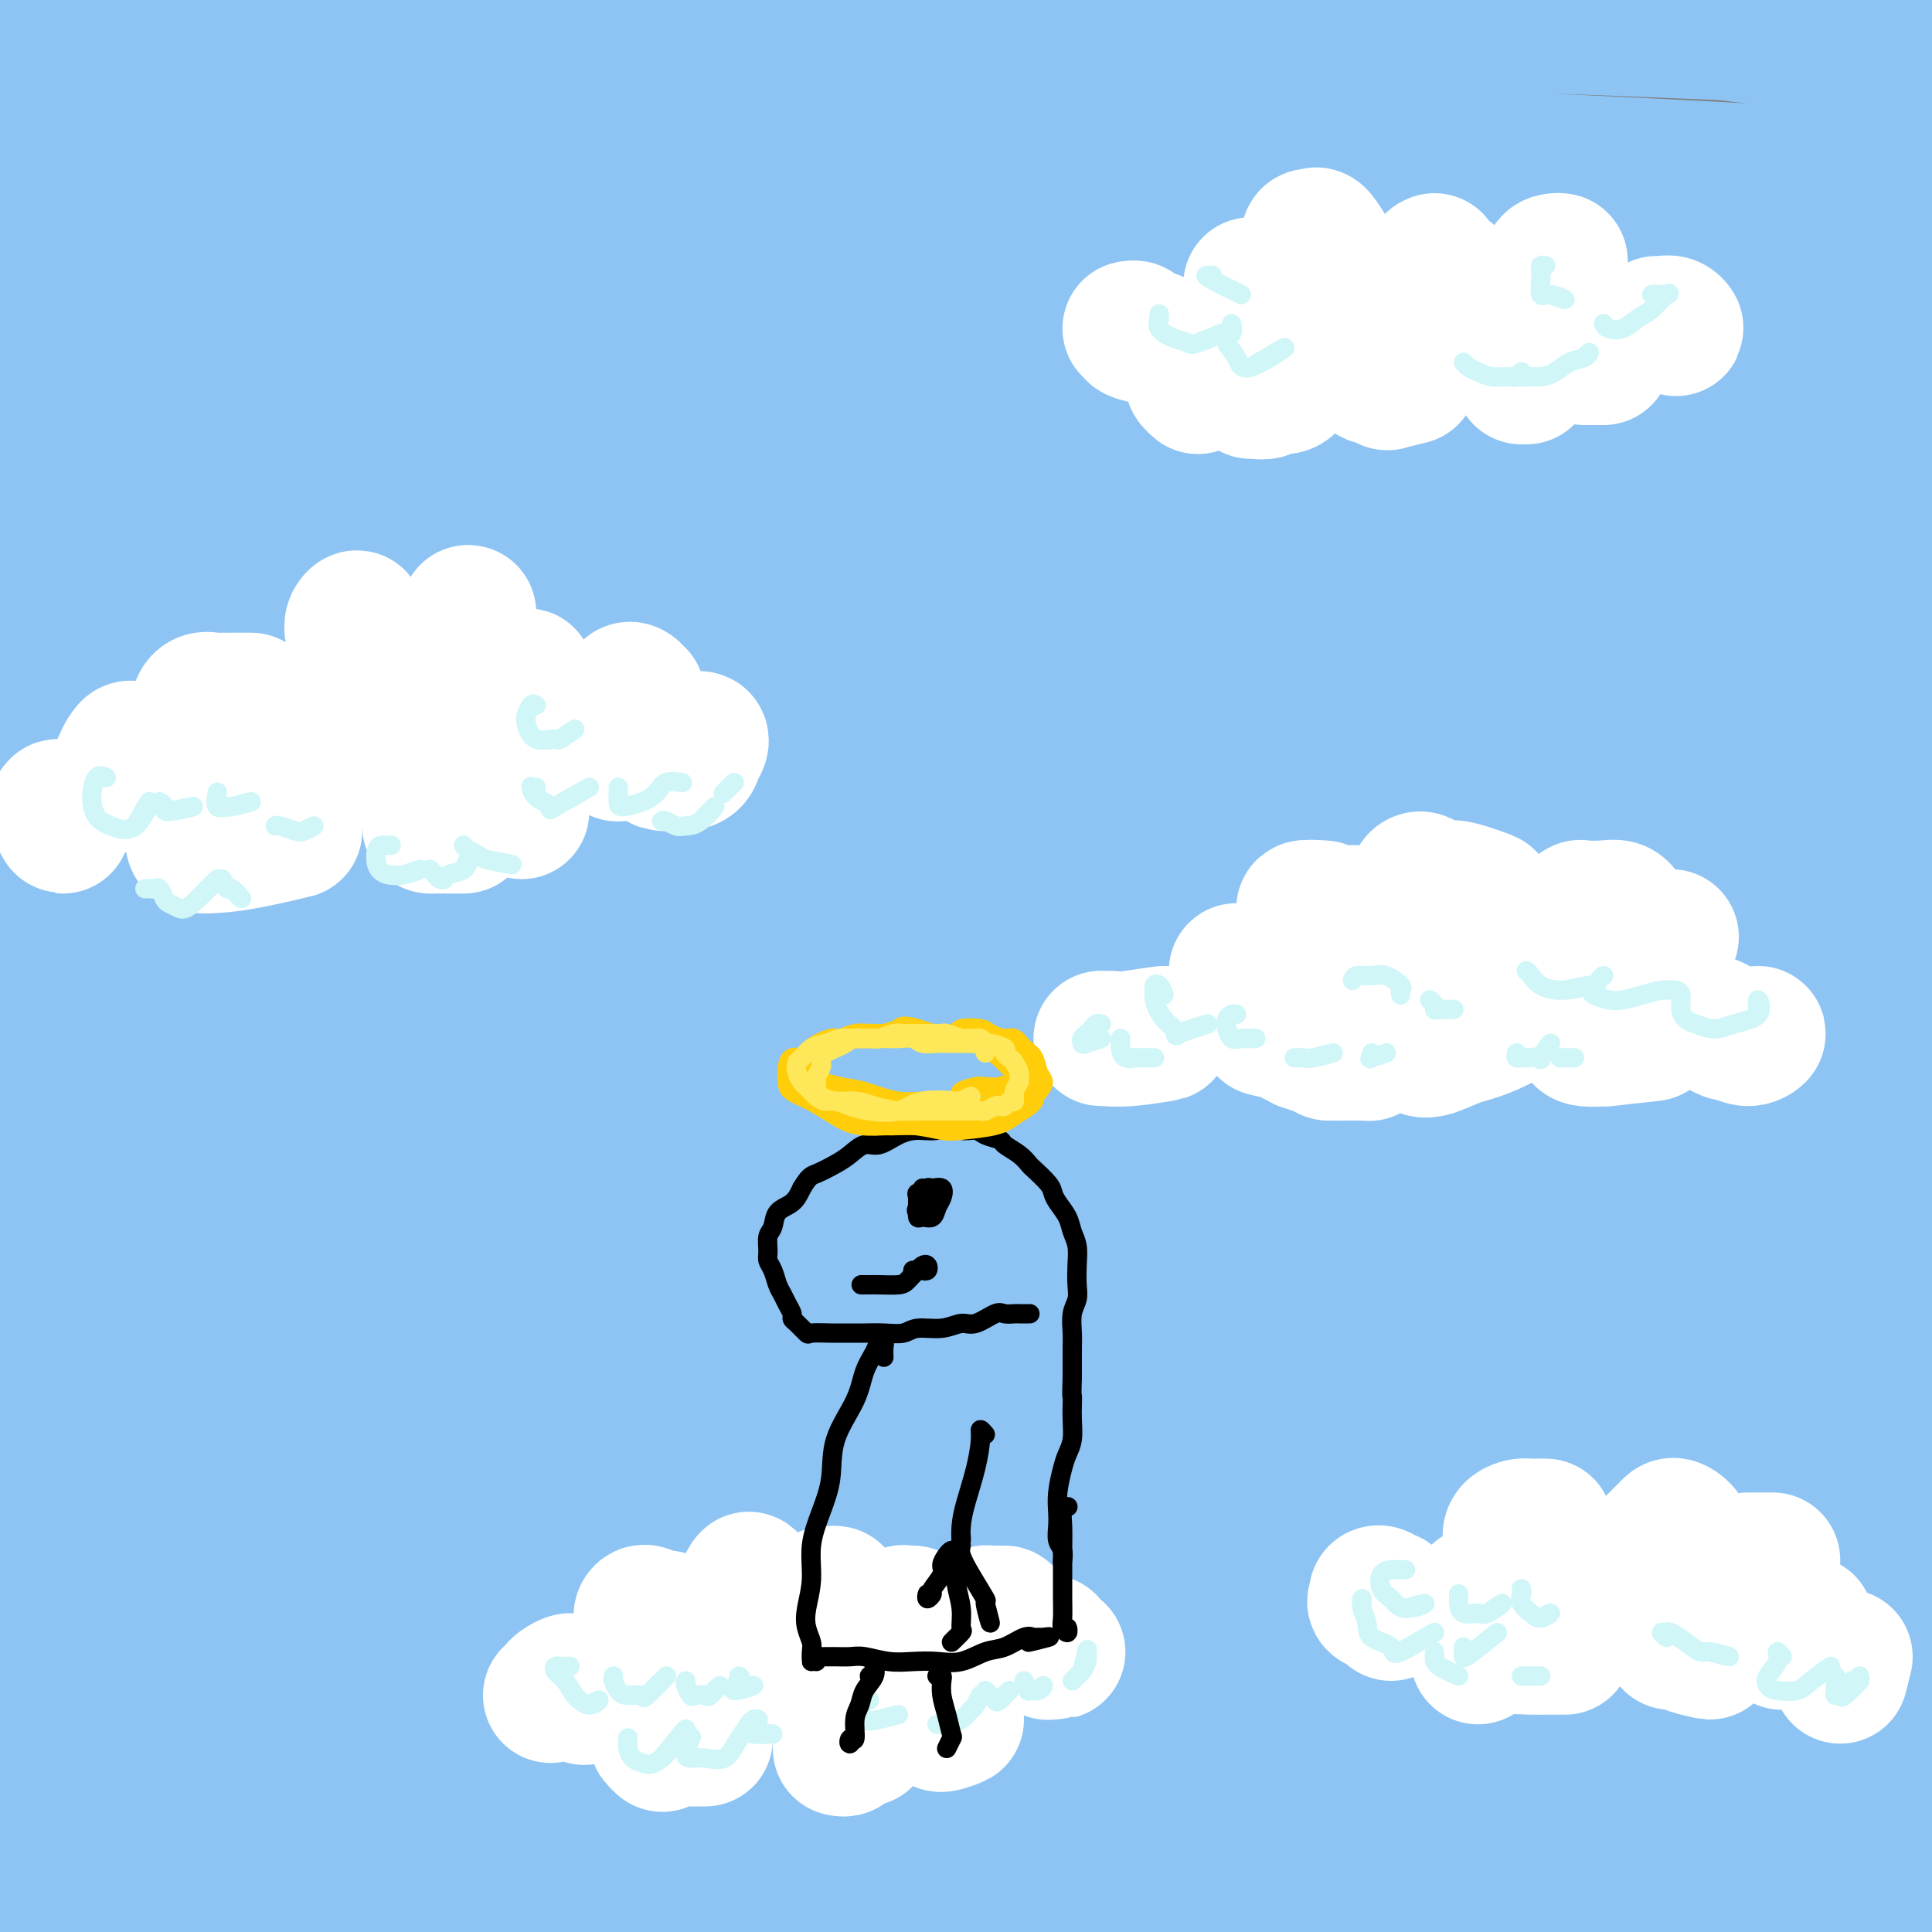 <svg viewBox='0 0 400 400' version='1.1' xmlns='http://www.w3.org/2000/svg' xmlns:xlink='http://www.w3.org/1999/xlink'><rect x="0" y="0" width="400" height="400" fill="#808080" stroke="none"/><g fill='none' stroke='#8DC4F4' stroke-width='28' stroke-linecap='round' stroke-linejoin='round'><path d='M113,68c-4.053,-1.936 -8.106,-3.872 -11,-5c-2.894,-1.128 -4.627,-1.447 -9,-1c-4.373,0.447 -11.384,1.660 -18,3c-6.616,1.340 -12.837,2.808 -19,4c-6.163,1.192 -12.266,2.108 -17,3c-4.734,0.892 -8.097,1.761 -9,2c-0.903,0.239 0.654,-0.151 6,-1c5.346,-0.849 14.481,-2.155 25,-4c10.519,-1.845 22.422,-4.227 39,-6c16.578,-1.773 37.831,-2.936 59,-4c21.169,-1.064 42.256,-2.029 63,-2c20.744,0.029 41.147,1.054 61,2c19.853,0.946 39.158,1.815 56,3c16.842,1.185 31.221,2.688 43,4c11.779,1.312 20.956,2.434 27,3c6.044,0.566 8.953,0.576 9,0c0.047,-0.576 -2.768,-1.740 -10,-3c-7.232,-1.260 -18.880,-2.618 -34,-5c-15.120,-2.382 -33.712,-5.787 -54,-8c-20.288,-2.213 -42.273,-3.233 -67,-4c-24.727,-0.767 -52.196,-1.280 -79,-1c-26.804,0.280 -52.944,1.354 -78,3c-25.056,1.646 -49.027,3.865 -70,6c-20.973,2.135 -38.947,4.186 -53,6c-14.053,1.814 -24.186,3.392 -30,4c-5.814,0.608 -7.311,0.246 -6,0c1.311,-0.246 5.429,-0.375 15,-2c9.571,-1.625 24.596,-4.745 41,-8c16.404,-3.255 34.186,-6.646 56,-10c21.814,-3.354 47.661,-6.673 75,-9c27.339,-2.327 56.169,-3.664 85,-5'/><path d='M209,33c39.338,-2.530 57.684,-1.856 79,-1c21.316,0.856 45.602,1.893 66,3c20.398,1.107 36.907,2.283 50,4c13.093,1.717 22.769,3.976 29,5c6.231,1.024 9.018,0.814 9,1c-0.018,0.186 -2.842,0.770 -12,0c-9.158,-0.770 -24.650,-2.892 -43,-5c-18.350,-2.108 -39.556,-4.201 -67,-6c-27.444,-1.799 -61.124,-3.303 -94,-4c-32.876,-0.697 -64.947,-0.589 -94,0c-29.053,0.589 -55.088,1.657 -79,3c-23.912,1.343 -45.701,2.962 -63,5c-17.299,2.038 -30.107,4.497 -40,6c-9.893,1.503 -16.872,2.052 -20,2c-3.128,-0.052 -2.404,-0.704 3,-2c5.404,-1.296 15.487,-3.235 29,-6c13.513,-2.765 30.457,-6.354 50,-10c19.543,-3.646 41.687,-7.348 65,-10c23.313,-2.652 47.796,-4.254 73,-6c25.204,-1.746 51.129,-3.638 77,-5c25.871,-1.362 51.689,-2.196 75,-2c23.311,0.196 44.114,1.421 62,2c17.886,0.579 32.856,0.512 44,1c11.144,0.488 18.462,1.532 22,2c3.538,0.468 3.297,0.361 0,0c-3.297,-0.361 -9.649,-0.975 -21,-2c-11.351,-1.025 -27.702,-2.460 -45,-4c-17.298,-1.540 -35.544,-3.186 -58,-4c-22.456,-0.814 -49.123,-0.796 -78,-1c-28.877,-0.204 -59.965,-0.630 -91,1c-31.035,1.630 -62.018,5.315 -93,9'/><path d='M44,9c-29.610,3.686 -57.134,8.401 -80,12c-22.866,3.599 -41.074,6.083 -56,9c-14.926,2.917 -26.571,6.268 -34,8c-7.429,1.732 -10.641,1.844 -12,2c-1.359,0.156 -0.866,0.354 4,-1c4.866,-1.354 14.104,-4.260 26,-8c11.896,-3.740 26.450,-8.313 44,-13c17.550,-4.687 38.095,-9.488 60,-14c21.905,-4.512 45.171,-8.735 71,-12c25.829,-3.265 54.223,-5.573 83,-7c28.777,-1.427 57.939,-1.974 85,-1c27.061,0.974 52.021,3.467 75,6c22.979,2.533 43.976,5.104 63,8c19.024,2.896 36.077,6.116 49,9c12.923,2.884 21.718,5.433 28,7c6.282,1.567 10.051,2.154 12,3c1.949,0.846 2.080,1.952 -1,2c-3.080,0.048 -9.369,-0.963 -19,-2c-9.631,-1.037 -22.602,-2.100 -38,-4c-15.398,-1.900 -33.223,-4.637 -53,-7c-19.777,-2.363 -41.507,-4.352 -68,-6c-26.493,-1.648 -57.750,-2.954 -89,-3c-31.250,-0.046 -62.493,1.166 -92,4c-29.507,2.834 -57.279,7.288 -82,12c-24.721,4.712 -46.393,9.683 -65,15c-18.607,5.317 -34.151,10.979 -45,16c-10.849,5.021 -17.004,9.401 -20,13c-2.996,3.599 -2.834,6.418 1,8c3.834,1.582 11.340,1.926 22,1c10.660,-0.926 24.474,-3.122 42,-6c17.526,-2.878 38.763,-6.439 60,-10'/><path d='M15,50c29.733,-4.289 53.066,-7.012 80,-9c26.934,-1.988 57.470,-3.239 88,-4c30.530,-0.761 61.053,-1.030 91,0c29.947,1.030 59.316,3.359 85,6c25.684,2.641 47.683,5.595 66,8c18.317,2.405 32.954,4.262 44,6c11.046,1.738 18.502,3.356 22,4c3.498,0.644 3.036,0.313 -1,0c-4.036,-0.313 -11.648,-0.608 -25,-2c-13.352,-1.392 -32.446,-3.881 -53,-6c-20.554,-2.119 -42.570,-3.869 -70,-5c-27.430,-1.131 -60.275,-1.642 -94,-1c-33.725,0.642 -68.329,2.436 -102,6c-33.671,3.564 -66.409,8.897 -97,15c-30.591,6.103 -59.033,12.978 -82,20c-22.967,7.022 -40.457,14.193 -51,19c-10.543,4.807 -14.137,7.250 -14,9c0.137,1.750 4.007,2.807 12,2c7.993,-0.807 20.111,-3.479 37,-7c16.889,-3.521 38.550,-7.892 62,-13c23.450,-5.108 48.689,-10.954 80,-15c31.311,-4.046 68.694,-6.290 104,-7c35.306,-0.710 68.533,0.116 101,2c32.467,1.884 64.172,4.825 92,9c27.828,4.175 51.778,9.585 70,14c18.222,4.415 30.716,7.836 39,11c8.284,3.164 12.358,6.072 13,8c0.642,1.928 -2.147,2.878 -10,3c-7.853,0.122 -20.768,-0.582 -36,-2c-15.232,-1.418 -32.781,-3.548 -55,-6c-22.219,-2.452 -49.110,-5.226 -76,-8'/><path d='M335,107c-35.759,-3.466 -59.658,-5.132 -88,-6c-28.342,-0.868 -61.127,-0.938 -94,0c-32.873,0.938 -65.832,2.883 -98,7c-32.168,4.117 -63.543,10.406 -93,19c-29.457,8.594 -56.996,19.494 -77,28c-20.004,8.506 -32.474,14.618 -37,18c-4.526,3.382 -1.110,4.034 5,4c6.110,-0.034 14.913,-0.754 30,-4c15.087,-3.246 36.458,-9.017 59,-15c22.542,-5.983 46.254,-12.180 75,-18c28.746,-5.820 62.525,-11.265 98,-15c35.475,-3.735 72.645,-5.759 109,-7c36.355,-1.241 71.893,-1.700 104,0c32.107,1.700 60.781,5.559 86,9c25.219,3.441 46.981,6.465 63,9c16.019,2.535 26.296,4.581 33,6c6.704,1.419 9.837,2.212 9,2c-0.837,-0.212 -5.643,-1.427 -15,-3c-9.357,-1.573 -23.263,-3.503 -40,-6c-16.737,-2.497 -36.303,-5.561 -60,-8c-23.697,-2.439 -51.523,-4.255 -81,-5c-29.477,-0.745 -60.603,-0.420 -92,1c-31.397,1.420 -63.064,3.937 -95,8c-31.936,4.063 -64.142,9.674 -95,17c-30.858,7.326 -60.368,16.368 -84,25c-23.632,8.632 -41.385,16.856 -52,22c-10.615,5.144 -14.090,7.210 -14,9c0.090,1.790 3.746,3.305 12,2c8.254,-1.305 21.107,-5.428 38,-11c16.893,-5.572 37.827,-12.592 61,-19c23.173,-6.408 48.587,-12.204 74,-18'/><path d='M76,158c44.011,-10.868 67.538,-14.037 97,-17c29.462,-2.963 64.857,-5.720 97,-7c32.143,-1.280 61.032,-1.083 87,0c25.968,1.083 49.015,3.053 69,5c19.985,1.947 36.910,3.870 48,6c11.090,2.130 16.347,4.466 19,6c2.653,1.534 2.703,2.267 -3,2c-5.703,-0.267 -17.160,-1.535 -32,-3c-14.840,-1.465 -33.064,-3.126 -55,-5c-21.936,-1.874 -47.586,-3.960 -78,-5c-30.414,-1.040 -65.593,-1.033 -99,1c-33.407,2.033 -65.041,6.092 -98,12c-32.959,5.908 -67.243,13.664 -98,23c-30.757,9.336 -57.988,20.252 -78,29c-20.012,8.748 -32.805,15.330 -39,19c-6.195,3.670 -5.790,4.430 -1,4c4.790,-0.430 13.966,-2.050 28,-6c14.034,-3.950 32.926,-10.228 54,-16c21.074,-5.772 44.332,-11.036 73,-17c28.668,-5.964 62.748,-12.629 96,-17c33.252,-4.371 65.675,-6.450 97,-7c31.325,-0.550 61.551,0.429 90,2c28.449,1.571 55.119,3.734 76,6c20.881,2.266 35.971,4.636 47,7c11.029,2.364 17.998,4.721 21,6c3.002,1.279 2.039,1.480 -4,1c-6.039,-0.480 -17.154,-1.640 -32,-3c-14.846,-1.360 -33.423,-2.921 -56,-5c-22.577,-2.079 -49.155,-4.675 -77,-6c-27.845,-1.325 -56.956,-1.379 -87,0c-30.044,1.379 -61.022,4.189 -92,7'/><path d='M146,180c-31.857,3.639 -65.499,9.236 -97,17c-31.501,7.764 -60.860,17.694 -84,27c-23.140,9.306 -40.062,17.987 -49,23c-8.938,5.013 -9.892,6.357 -5,6c4.892,-0.357 15.632,-2.415 30,-6c14.368,-3.585 32.365,-8.696 55,-15c22.635,-6.304 49.909,-13.802 79,-20c29.091,-6.198 60.000,-11.098 93,-15c33.000,-3.902 68.091,-6.807 102,-8c33.909,-1.193 66.635,-0.675 95,1c28.365,1.675 52.369,4.507 72,7c19.631,2.493 34.890,4.649 45,7c10.110,2.351 15.072,4.898 17,6c1.928,1.102 0.823,0.759 -6,1c-6.823,0.241 -19.364,1.065 -36,1c-16.636,-0.065 -37.367,-1.020 -59,-2c-21.633,-0.980 -44.169,-1.985 -72,-2c-27.831,-0.015 -60.957,0.959 -94,3c-33.043,2.041 -66.001,5.149 -99,10c-32.999,4.851 -66.038,11.445 -98,20c-31.962,8.555 -62.848,19.071 -90,30c-27.152,10.929 -50.570,22.270 -64,29c-13.430,6.730 -16.871,8.847 -15,8c1.871,-0.847 9.053,-4.659 23,-10c13.947,-5.341 34.659,-12.212 56,-19c21.341,-6.788 43.310,-13.495 68,-20c24.690,-6.505 52.099,-12.809 83,-19c30.901,-6.191 65.293,-12.268 99,-16c33.707,-3.732 66.729,-5.120 98,-5c31.271,0.120 60.792,1.749 85,4c24.208,2.251 43.104,5.126 62,8'/><path d='M440,231c16.454,2.841 26.588,5.943 33,8c6.412,2.057 9.100,3.070 8,4c-1.100,0.930 -5.989,1.776 -16,2c-10.011,0.224 -25.145,-0.176 -43,-1c-17.855,-0.824 -38.433,-2.074 -62,-3c-23.567,-0.926 -50.125,-1.529 -79,-1c-28.875,0.529 -60.068,2.190 -91,5c-30.932,2.810 -61.602,6.770 -93,13c-31.398,6.230 -63.523,14.732 -94,25c-30.477,10.268 -59.304,22.304 -83,34c-23.696,11.696 -42.260,23.051 -53,30c-10.740,6.949 -13.655,9.490 -11,9c2.655,-0.490 10.880,-4.013 24,-9c13.120,-4.987 31.136,-11.437 53,-19c21.864,-7.563 47.577,-16.237 75,-25c27.423,-8.763 56.557,-17.614 88,-25c31.443,-7.386 65.196,-13.306 99,-17c33.804,-3.694 67.659,-5.162 98,-6c30.341,-0.838 57.168,-1.045 81,0c23.832,1.045 44.670,3.344 61,5c16.330,1.656 28.152,2.669 36,3c7.848,0.331 11.720,-0.020 13,0c1.280,0.020 -0.033,0.413 -6,0c-5.967,-0.413 -16.589,-1.631 -31,-3c-14.411,-1.369 -32.613,-2.889 -53,-4c-20.387,-1.111 -42.961,-1.814 -70,-2c-27.039,-0.186 -58.544,0.146 -89,2c-30.456,1.854 -59.865,5.229 -89,10c-29.135,4.771 -57.998,10.938 -84,18c-26.002,7.062 -49.143,15.018 -67,22c-17.857,6.982 -30.428,12.991 -43,19'/><path d='M-48,325c-10.480,5.292 -15.181,9.022 -16,11c-0.819,1.978 2.245,2.202 11,0c8.755,-2.202 23.201,-6.831 41,-12c17.799,-5.169 38.950,-10.877 65,-17c26.050,-6.123 57.000,-12.660 89,-18c32.000,-5.340 65.051,-9.482 98,-12c32.949,-2.518 65.797,-3.413 97,-3c31.203,0.413 60.761,2.135 85,4c24.239,1.865 43.158,3.873 58,6c14.842,2.127 25.608,4.375 32,6c6.392,1.625 8.409,2.629 6,3c-2.409,0.371 -9.245,0.109 -21,-1c-11.755,-1.109 -28.428,-3.066 -49,-5c-20.572,-1.934 -45.044,-3.846 -71,-5c-25.956,-1.154 -53.396,-1.550 -84,-1c-30.604,0.550 -64.373,2.048 -99,6c-34.627,3.952 -70.114,10.360 -104,19c-33.886,8.640 -66.171,19.512 -94,31c-27.829,11.488 -51.202,23.591 -65,31c-13.798,7.409 -18.022,10.123 -16,10c2.022,-0.123 10.288,-3.084 25,-8c14.712,-4.916 35.868,-11.787 61,-19c25.132,-7.213 54.238,-14.769 84,-21c29.762,-6.231 60.178,-11.137 92,-15c31.822,-3.863 65.051,-6.682 97,-8c31.949,-1.318 62.620,-1.133 90,0c27.380,1.133 51.469,3.215 71,5c19.531,1.785 34.503,3.272 45,5c10.497,1.728 16.518,3.696 19,5c2.482,1.304 1.423,1.944 -5,2c-6.423,0.056 -18.212,-0.472 -30,-1'/><path d='M464,323c-14.907,-0.594 -34.675,-2.580 -55,-4c-20.325,-1.420 -41.206,-2.274 -67,-3c-25.794,-0.726 -56.502,-1.326 -88,0c-31.498,1.326 -63.788,4.576 -95,9c-31.212,4.424 -61.346,10.021 -90,18c-28.654,7.979 -55.826,18.339 -79,29c-23.174,10.661 -42.348,21.621 -53,28c-10.652,6.379 -12.781,8.175 -10,8c2.781,-0.175 10.471,-2.321 25,-7c14.529,-4.679 35.898,-11.891 59,-20c23.102,-8.109 47.937,-17.117 77,-25c29.063,-7.883 62.353,-14.642 96,-20c33.647,-5.358 67.651,-9.315 100,-11c32.349,-1.685 63.041,-1.099 91,0c27.959,1.099 53.183,2.712 74,5c20.817,2.288 37.227,5.250 48,8c10.773,2.750 15.910,5.288 18,7c2.090,1.712 1.135,2.597 -5,3c-6.135,0.403 -17.449,0.325 -32,0c-14.551,-0.325 -32.339,-0.895 -52,-2c-19.661,-1.105 -41.196,-2.745 -67,-4c-25.804,-1.255 -55.877,-2.126 -84,-2c-28.123,0.126 -54.295,1.249 -79,3c-24.705,1.751 -47.942,4.130 -70,8c-22.058,3.870 -42.938,9.232 -60,14c-17.062,4.768 -30.306,8.941 -40,13c-9.694,4.059 -15.838,8.005 -18,10c-2.162,1.995 -0.342,2.040 7,1c7.342,-1.040 20.208,-3.165 38,-7c17.792,-3.835 40.512,-9.382 67,-14c26.488,-4.618 56.744,-8.309 87,-12'/><path d='M207,356c46.813,-5.704 64.345,-3.965 88,-3c23.655,0.965 53.433,1.154 78,3c24.567,1.846 43.922,5.347 60,8c16.078,2.653 28.877,4.458 38,6c9.123,1.542 14.568,2.823 17,4c2.432,1.177 1.851,2.252 -2,3c-3.851,0.748 -10.971,1.171 -21,1c-10.029,-0.171 -22.967,-0.936 -39,-2c-16.033,-1.064 -35.159,-2.429 -56,-3c-20.841,-0.571 -43.395,-0.350 -69,0c-25.605,0.350 -54.261,0.830 -83,3c-28.739,2.170 -57.560,6.031 -85,11c-27.440,4.969 -53.498,11.045 -77,18c-23.502,6.955 -44.447,14.788 -61,21c-16.553,6.212 -28.715,10.803 -34,13c-5.285,2.197 -3.693,2.002 2,0c5.693,-2.002 15.487,-5.809 32,-11c16.513,-5.191 39.746,-11.766 64,-17c24.254,-5.234 49.531,-9.129 80,-12c30.469,-2.871 66.131,-4.720 101,-4c34.869,0.720 68.946,4.009 97,9c28.054,4.991 50.086,11.684 69,17c18.914,5.316 34.711,9.255 48,12c13.289,2.745 24.070,4.297 30,5c5.930,0.703 7.009,0.556 6,0c-1.009,-0.556 -4.105,-1.520 -11,-4c-6.895,-2.480 -17.588,-6.477 -31,-10c-13.412,-3.523 -29.543,-6.573 -47,-10c-17.457,-3.427 -36.238,-7.230 -59,-10c-22.762,-2.770 -49.503,-4.506 -75,-5c-25.497,-0.494 -49.748,0.253 -74,1'/><path d='M193,400c-24.861,1.115 -50.012,3.403 -74,8c-23.988,4.597 -46.812,11.502 -66,18c-19.188,6.498 -34.742,12.590 -45,17c-10.258,4.410 -15.222,7.139 -16,8c-0.778,0.861 2.628,-0.145 11,-4c8.372,-3.855 21.708,-10.558 39,-18c17.292,-7.442 38.538,-15.623 64,-23c25.462,-7.377 55.138,-13.948 85,-18c29.862,-4.052 59.910,-5.583 89,-6c29.090,-0.417 57.221,0.281 83,2c25.779,1.719 49.206,4.460 68,7c18.794,2.540 32.955,4.878 45,7c12.045,2.122 21.973,4.027 22,4c0.027,-0.027 -9.846,-1.987 -22,-4c-12.154,-2.013 -26.590,-4.079 -44,-7c-17.410,-2.921 -37.795,-6.697 -59,-9c-21.205,-2.303 -43.230,-3.132 -68,-4c-24.770,-0.868 -52.286,-1.774 -81,0c-28.714,1.774 -58.624,6.229 -87,12c-28.376,5.771 -55.216,12.859 -79,21c-23.784,8.141 -44.513,17.335 -63,26c-18.487,8.665 -34.733,16.802 -36,17c-1.267,0.198 12.444,-7.544 28,-15c15.556,-7.456 32.957,-14.628 52,-22c19.043,-7.372 39.727,-14.945 62,-21c22.273,-6.055 46.135,-10.592 71,-14c24.865,-3.408 50.733,-5.687 76,-7c25.267,-1.313 49.933,-1.661 74,-1c24.067,0.661 47.533,2.330 71,4'/><path d='M393,378c23.220,2.099 45.769,5.347 65,8c19.231,2.653 35.145,4.712 47,7c11.855,2.288 19.652,4.804 25,6c5.348,1.196 8.248,1.073 6,1c-2.248,-0.073 -9.644,-0.097 -15,0c-5.356,0.097 -8.673,0.313 -15,-1c-6.327,-1.313 -15.663,-4.157 -25,-7'/></g>
<g fill='none' stroke='#FFFFFF' stroke-width='28' stroke-linecap='round' stroke-linejoin='round'><path d='M256,201c0.143,0.655 0.286,1.310 0,2c-0.286,0.690 -1.000,1.417 0,2c1.000,0.583 3.714,1.024 4,1c0.286,-0.024 -1.857,-0.512 -4,-1'/><path d='M268,198c-0.859,0.641 -1.719,1.283 -2,2c-0.281,0.717 0.016,1.510 0,2c-0.016,0.490 -0.344,0.678 0,1c0.344,0.322 1.362,0.779 3,0c1.638,-0.779 3.897,-2.794 4,-3c0.103,-0.206 -1.948,1.397 -4,3'/><path d='M283,201c0.621,0.021 1.241,0.042 2,0c0.759,-0.042 1.656,-0.147 3,0c1.344,0.147 3.135,0.545 5,0c1.865,-0.545 3.803,-2.033 6,-3c2.197,-0.967 4.652,-1.413 6,-2c1.348,-0.587 1.587,-1.316 2,-2c0.413,-0.684 0.998,-1.325 1,-1c0.002,0.325 -0.579,1.614 -1,3c-0.421,1.386 -0.681,2.869 -1,4c-0.319,1.131 -0.695,1.912 -1,3c-0.305,1.088 -0.537,2.485 1,3c1.537,0.515 4.845,0.148 6,0c1.155,-0.148 0.157,-0.078 2,-1c1.843,-0.922 6.527,-2.835 7,-3c0.473,-0.165 -3.263,1.417 -7,3'/><path d='M337,197c-0.209,0.031 -0.417,0.062 -1,0c-0.583,-0.062 -1.539,-0.218 -2,0c-0.461,0.218 -0.426,0.808 0,1c0.426,0.192 1.243,-0.014 2,0c0.757,0.014 1.454,0.250 3,0c1.546,-0.250 3.940,-0.984 5,-1c1.060,-0.016 0.785,0.688 1,0c0.215,-0.688 0.918,-2.768 1,-3c0.082,-0.232 -0.459,1.384 -1,3'/><path d='M293,184c-0.075,-0.289 -0.149,-0.577 0,-1c0.149,-0.423 0.522,-0.980 1,-1c0.478,-0.020 1.062,0.497 2,1c0.938,0.503 2.231,0.990 3,1c0.769,0.010 1.015,-0.459 3,0c1.985,0.459 5.710,1.845 6,2c0.290,0.155 -2.855,-0.923 -6,-2'/><path d='M326,189c-0.110,0.113 -0.219,0.225 0,0c0.219,-0.225 0.767,-0.788 1,-1c0.233,-0.212 0.151,-0.073 1,0c0.849,0.073 2.630,0.082 4,0c1.370,-0.082 2.330,-0.253 3,0c0.670,0.253 1.048,0.929 1,1c-0.048,0.071 -0.524,-0.465 -1,-1'/><path d='M274,188c-1.863,-0.113 -3.726,-0.226 -4,0c-0.274,0.226 1.040,0.793 2,1c0.960,0.207 1.566,0.056 4,0c2.434,-0.056 6.695,-0.016 7,0c0.305,0.016 -3.348,0.008 -7,0'/><path d='M295,213c-0.295,0.902 -0.590,1.804 -1,2c-0.410,0.196 -0.935,-0.316 -1,0c-0.065,0.316 0.331,1.458 1,2c0.669,0.542 1.610,0.482 3,0c1.390,-0.482 3.228,-1.387 5,-2c1.772,-0.613 3.477,-0.934 6,-2c2.523,-1.066 5.864,-2.876 6,-3c0.136,-0.124 -2.932,1.438 -6,3'/><path d='M327,208c-0.101,0.240 -0.201,0.481 0,1c0.201,0.519 0.705,1.317 1,2c0.295,0.683 0.382,1.250 0,2c-0.382,0.750 -1.232,1.682 0,2c1.232,0.318 4.547,0.024 5,0c0.453,-0.024 -1.955,0.224 0,0c1.955,-0.224 8.273,-0.921 9,-1c0.727,-0.079 -4.136,0.461 -9,1'/><path d='M354,212c0.367,-0.080 0.734,-0.160 1,0c0.266,0.160 0.430,0.560 1,1c0.570,0.440 1.545,0.919 2,1c0.455,0.081 0.390,-0.236 1,0c0.610,0.236 1.895,1.025 3,1c1.105,-0.025 2.030,-0.864 2,-1c-0.030,-0.136 -1.015,0.432 -2,1'/><path d='M272,211c-0.764,-0.061 -1.528,-0.122 -2,0c-0.472,0.122 -0.651,0.429 -1,1c-0.349,0.571 -0.869,1.408 -1,2c-0.131,0.592 0.128,0.940 1,1c0.872,0.060 2.357,-0.170 3,0c0.643,0.170 0.442,0.738 1,0c0.558,-0.738 1.874,-2.782 2,-3c0.126,-0.218 -0.937,1.391 -2,3'/><path d='M279,213c-0.090,0.334 -0.179,0.668 0,1c0.179,0.332 0.627,0.663 1,1c0.373,0.337 0.671,0.679 1,1c0.329,0.321 0.688,0.622 1,1c0.313,0.378 0.579,0.833 1,1c0.421,0.167 0.998,0.045 -1,0c-1.998,-0.045 -6.571,-0.013 -7,0c-0.429,0.013 3.285,0.006 7,0'/><path d='M230,215c-0.302,-0.003 -0.603,-0.005 -1,0c-0.397,0.005 -0.888,0.018 -1,0c-0.112,-0.018 0.156,-0.067 1,0c0.844,0.067 2.266,0.249 5,0c2.734,-0.249 6.781,-0.928 7,-1c0.219,-0.072 -3.391,0.464 -7,1'/><path d='M262,213c1.532,0.342 3.065,0.685 4,1c0.935,0.315 1.273,0.604 2,1c0.727,0.396 1.844,0.900 2,1c0.156,0.100 -0.650,-0.204 0,0c0.650,0.204 2.757,0.915 3,1c0.243,0.085 -1.379,-0.458 -3,-1'/><path d='M26,158c0.516,-1.343 1.032,-2.687 1,-3c-0.032,-0.313 -0.613,0.404 -1,1c-0.387,0.596 -0.579,1.070 -1,2c-0.421,0.930 -1.071,2.315 -1,3c0.071,0.685 0.865,0.668 1,1c0.135,0.332 -0.387,1.012 1,0c1.387,-1.012 4.682,-3.718 5,-4c0.318,-0.282 -2.341,1.859 -5,4'/><path d='M47,157c0.252,0.333 0.504,0.666 1,1c0.496,0.334 1.234,0.669 2,1c0.766,0.331 1.558,0.656 2,1c0.442,0.344 0.533,0.706 1,1c0.467,0.294 1.310,0.521 3,0c1.690,-0.521 4.226,-1.789 5,-2c0.774,-0.211 -0.215,0.636 1,0c1.215,-0.636 4.633,-2.753 5,-3c0.367,-0.247 -2.316,1.377 -5,3'/><path d='M76,157c0.712,0.420 1.424,0.840 2,1c0.576,0.160 1.016,0.059 2,0c0.984,-0.059 2.511,-0.078 3,0c0.489,0.078 -0.061,0.252 1,0c1.061,-0.252 3.732,-0.929 4,-1c0.268,-0.071 -1.866,0.465 -4,1'/><path d='M96,160c0.458,0.077 0.917,0.155 1,0c0.083,-0.155 -0.208,-0.542 0,-1c0.208,-0.458 0.917,-0.988 1,-1c0.083,-0.012 -0.458,0.494 -1,1'/><path d='M42,149c-0.476,-0.619 -0.952,-1.238 -1,-2c-0.048,-0.762 0.332,-1.668 1,-2c0.668,-0.332 1.622,-0.089 2,0c0.378,0.089 0.179,0.024 2,0c1.821,-0.024 5.663,-0.007 6,0c0.337,0.007 -2.832,0.003 -6,0'/><path d='M75,149c0.581,-0.123 1.161,-0.246 2,0c0.839,0.246 1.936,0.860 2,1c0.064,0.140 -0.906,-0.193 0,0c0.906,0.193 3.687,0.912 4,1c0.313,0.088 -1.844,-0.456 -4,-1'/><path d='M97,150c0.073,0.121 0.146,0.242 1,0c0.854,-0.242 2.489,-0.846 4,-1c1.511,-0.154 2.899,0.141 4,0c1.101,-0.141 1.917,-0.717 3,-1c1.083,-0.283 2.435,-0.272 4,0c1.565,0.272 3.345,0.804 4,1c0.655,0.196 0.187,0.056 0,0c-0.187,-0.056 -0.094,-0.028 0,0'/><path d='M42,172c-0.303,0.339 -0.605,0.678 -1,1c-0.395,0.322 -0.882,0.627 -1,1c-0.118,0.373 0.134,0.813 1,1c0.866,0.187 2.345,0.122 4,0c1.655,-0.122 3.484,-0.302 7,-1c3.516,-0.698 8.719,-1.914 9,-2c0.281,-0.086 -4.359,0.957 -9,2'/><path d='M89,171c0.234,0.000 0.468,0.000 1,0c0.532,0.000 1.361,0.000 2,0c0.639,-0.000 1.089,0.000 1,0c-0.089,0.000 -0.716,0.000 0,0c0.716,0.000 2.776,0.000 3,0c0.224,0.000 -1.388,0.000 -3,0'/><path d='M108,167c0.000,0.556 0.000,1.111 0,1c0.000,-0.111 0.000,-0.889 0,-1c-0.000,-0.111 0.000,0.444 0,1'/><path d='M75,143c0.118,-1.268 0.237,-2.536 0,-3c-0.237,-0.464 -0.828,-0.124 -1,0c-0.172,0.124 0.076,0.033 1,0c0.924,-0.033 2.524,-0.009 4,0c1.476,0.009 2.829,0.003 5,0c2.171,-0.003 5.162,-0.002 8,0c2.838,0.002 5.524,0.004 8,0c2.476,-0.004 4.741,-0.016 6,0c1.259,0.016 1.511,0.060 2,0c0.489,-0.060 1.216,-0.222 1,0c-0.216,0.222 -1.374,0.830 -2,1c-0.626,0.170 -0.720,-0.098 -1,0c-0.280,0.098 -0.745,0.562 -1,1c-0.255,0.438 -0.299,0.849 0,1c0.299,0.151 0.943,0.043 1,0c0.057,-0.043 -0.471,-0.022 -1,0'/><path d='M73,131c-0.122,-0.679 -0.244,-1.359 0,-2c0.244,-0.641 0.854,-1.244 1,-1c0.146,0.244 -0.171,1.336 0,2c0.171,0.664 0.829,0.900 1,1c0.171,0.100 -0.146,0.065 1,1c1.146,0.935 3.756,2.838 4,3c0.244,0.162 -1.878,-1.419 -4,-3'/><path d='M97,129c0.003,0.234 0.005,0.468 0,0c-0.005,-0.468 -0.018,-1.636 0,-2c0.018,-0.364 0.067,0.078 0,0c-0.067,-0.078 -0.249,-0.675 0,1c0.249,1.675 0.928,5.621 1,6c0.072,0.379 -0.464,-2.811 -1,-6'/><path d='M124,154c0.054,0.309 0.108,0.619 1,1c0.892,0.381 2.620,0.834 3,1c0.380,0.166 -0.590,0.045 0,0c0.590,-0.045 2.740,-0.013 3,0c0.260,0.013 -1.370,0.006 -3,0'/><path d='M143,153c0.317,0.018 0.633,0.037 1,0c0.367,-0.037 0.784,-0.129 1,0c0.216,0.129 0.232,0.479 0,1c-0.232,0.521 -0.712,1.212 -1,2c-0.288,0.788 -0.385,1.674 -2,2c-1.615,0.326 -4.747,0.093 -5,0c-0.253,-0.093 2.374,-0.047 5,0'/><path d='M14,168c-0.450,-0.041 -0.901,-0.083 -1,0c-0.099,0.083 0.153,0.290 0,0c-0.153,-0.290 -0.711,-1.078 -1,-1c-0.289,0.078 -0.309,1.021 0,2c0.309,0.979 0.945,1.994 1,2c0.055,0.006 -0.473,-0.997 -1,-2'/><path d='M131,143c-0.340,-0.229 -0.680,-0.458 -1,0c-0.320,0.458 -0.619,1.603 -1,2c-0.381,0.397 -0.844,0.044 -1,0c-0.156,-0.044 -0.003,0.219 1,0c1.003,-0.219 2.858,-0.920 3,-1c0.142,-0.080 -1.429,0.460 -3,1'/><path d='M247,77c-0.001,-0.725 -0.001,-1.449 0,-2c0.001,-0.551 0.005,-0.928 0,-1c-0.005,-0.072 -0.018,0.160 0,1c0.018,0.840 0.067,2.287 0,3c-0.067,0.713 -0.249,0.692 0,1c0.249,0.308 0.928,0.945 1,1c0.072,0.055 -0.464,-0.473 -1,-1'/><path d='M259,81c0.205,-0.033 0.409,-0.066 1,0c0.591,0.066 1.567,0.230 2,0c0.433,-0.230 0.322,-0.856 1,-1c0.678,-0.144 2.144,0.192 3,0c0.856,-0.192 1.102,-0.912 1,-1c-0.102,-0.088 -0.551,0.456 -1,1'/><path d='M283,77c0.372,0.450 0.744,0.901 1,1c0.256,0.099 0.394,-0.153 1,0c0.606,0.153 1.678,0.711 2,1c0.322,0.289 -0.106,0.309 1,0c1.106,-0.309 3.744,-0.945 4,-1c0.256,-0.055 -1.872,0.473 -4,1'/><path d='M315,78c0.500,0.000 1.000,0.000 1,0c0.000,0.000 -0.500,0.000 -1,0'/><path d='M328,74c0.226,0.000 0.453,0.000 1,0c0.547,0.000 1.415,0.000 2,0c0.585,0.000 0.888,0.000 1,0c0.112,0.000 0.032,0.000 0,0c-0.032,0.000 -0.016,0.000 0,0'/><path d='M262,60c-0.684,-0.431 -1.368,-0.862 -2,-1c-0.632,-0.138 -1.214,0.015 -1,0c0.214,-0.015 1.222,-0.200 1,0c-0.222,0.200 -1.675,0.785 0,1c1.675,0.215 6.479,0.062 7,0c0.521,-0.062 -3.239,-0.031 -7,0'/><path d='M281,60c0.729,-0.013 1.457,-0.026 2,0c0.543,0.026 0.900,0.093 1,0c0.100,-0.093 -0.056,-0.344 0,0c0.056,0.344 0.323,1.285 2,1c1.677,-0.285 4.765,-1.796 5,-2c0.235,-0.204 -2.382,0.898 -5,2'/><path d='M305,61c-0.069,0.461 -0.138,0.922 0,1c0.138,0.078 0.485,-0.228 1,0c0.515,0.228 1.200,0.989 2,1c0.800,0.011 1.715,-0.728 3,-1c1.285,-0.272 2.938,-0.078 3,0c0.062,0.078 -1.469,0.039 -3,0'/><path d='M235,68c-0.574,0.021 -1.148,0.041 -1,0c0.148,-0.041 1.019,-0.145 1,0c-0.019,0.145 -0.928,0.539 0,1c0.928,0.461 3.694,0.989 4,1c0.306,0.011 -1.847,-0.494 -4,-1'/><path d='M271,51c-0.102,-0.874 -0.204,-1.748 0,-2c0.204,-0.252 0.715,0.118 1,0c0.285,-0.118 0.346,-0.724 1,0c0.654,0.724 1.901,2.778 2,3c0.099,0.222 -0.951,-1.389 -2,-3'/><path d='M297,54c-0.400,0.156 -0.800,0.311 0,1c0.800,0.689 2.800,1.911 3,2c0.200,0.089 -1.400,-0.956 -3,-2'/><path d='M323,54c-0.238,-0.042 -0.476,-0.083 -1,0c-0.524,0.083 -1.333,0.292 -1,1c0.333,0.708 1.810,1.917 2,2c0.190,0.083 -0.905,-0.958 -2,-2'/><path d='M343,67c0.232,0.036 0.464,0.071 1,0c0.536,-0.071 1.375,-0.250 2,0c0.625,0.250 1.036,0.929 1,1c-0.036,0.071 -0.518,-0.464 -1,-1'/><path d='M114,351c0.367,-0.344 0.734,-0.688 1,-1c0.266,-0.312 0.432,-0.593 1,-1c0.568,-0.407 1.538,-0.941 2,-1c0.462,-0.059 0.417,0.357 1,1c0.583,0.643 1.796,1.513 2,2c0.204,0.487 -0.599,0.593 1,0c1.599,-0.593 5.600,-1.884 6,-2c0.400,-0.116 -2.800,0.942 -6,2'/><path d='M143,348c-0.012,0.351 -0.024,0.702 0,1c0.024,0.298 0.083,0.542 2,0c1.917,-0.542 5.690,-1.869 6,-2c0.310,-0.131 -2.845,0.935 -6,2'/><path d='M167,347c0.417,0.000 0.833,0.000 1,0c0.167,0.000 0.083,0.000 1,0c0.917,0.000 2.833,0.000 3,0c0.167,0.000 -1.417,0.000 -3,0'/><path d='M217,340c-0.006,0.309 -0.011,0.619 0,1c0.011,0.381 0.039,0.834 0,1c-0.039,0.166 -0.144,0.044 0,0c0.144,-0.044 0.539,-0.012 1,0c0.461,0.012 0.989,0.003 1,0c0.011,-0.003 -0.494,-0.002 -1,0'/><path d='M136,337c-0.201,-0.338 -0.403,-0.675 -1,-1c-0.597,-0.325 -1.591,-0.637 -2,-1c-0.409,-0.363 -0.234,-0.777 0,-1c0.234,-0.223 0.527,-0.256 1,0c0.473,0.256 1.127,0.800 2,1c0.873,0.200 1.964,0.057 2,0c0.036,-0.057 -0.982,-0.029 -2,0'/><path d='M171,330c0.309,0.033 0.619,0.066 1,0c0.381,-0.066 0.834,-0.230 1,0c0.166,0.230 0.044,0.856 0,1c-0.044,0.144 -0.012,-0.192 0,0c0.012,0.192 0.003,0.912 0,1c-0.003,0.088 -0.002,-0.456 0,-1'/><path d='M187,334c0.021,-0.104 0.041,-0.207 0,0c-0.041,0.207 -0.145,0.726 0,1c0.145,0.274 0.539,0.305 1,0c0.461,-0.305 0.989,-0.944 1,-1c0.011,-0.056 -0.494,0.472 -1,1'/><path d='M182,344c-0.267,0.000 -0.533,0.000 0,0c0.533,0.000 1.867,0.000 2,0c0.133,0.000 -0.933,0.000 -2,0'/><path d='M156,328c-0.461,-0.555 -0.922,-1.110 -1,-1c-0.078,0.110 0.226,0.885 0,1c-0.226,0.115 -0.984,-0.431 0,0c0.984,0.431 3.710,1.837 4,2c0.290,0.163 -1.855,-0.919 -4,-2'/><path d='M191,344c0.010,0.340 0.019,0.679 0,1c-0.019,0.321 -0.067,0.622 0,1c0.067,0.378 0.249,0.833 0,1c-0.249,0.167 -0.928,0.048 -1,0c-0.072,-0.048 0.464,-0.024 1,0'/><path d='M137,361c0.121,0.113 0.242,0.226 0,0c-0.242,-0.226 -0.846,-0.793 -1,-1c-0.154,-0.207 0.141,-0.056 1,0c0.859,0.056 2.282,0.015 3,0c0.718,-0.015 0.732,-0.004 2,0c1.268,0.004 3.791,0.001 4,0c0.209,-0.001 -1.895,-0.001 -4,0'/><path d='M174,362c0.417,0.077 0.833,0.155 1,0c0.167,-0.155 0.083,-0.542 1,-1c0.917,-0.458 2.833,-0.988 3,-1c0.167,-0.012 -1.417,0.494 -3,1'/><path d='M195,356c-0.400,0.556 -0.800,1.111 0,1c0.800,-0.111 2.800,-0.889 3,-1c0.200,-0.111 -1.400,0.444 -3,1'/><path d='M205,335c-0.525,-0.423 -1.049,-0.845 -1,-1c0.049,-0.155 0.673,-0.041 1,0c0.327,0.041 0.357,0.011 1,0c0.643,-0.011 1.898,-0.003 2,0c0.102,0.003 -0.949,0.002 -2,0'/><path d='M306,330c1.000,1.000 2.000,2.000 2,2c0.000,0.000 -1.000,-1.000 -2,-2'/><path d='M335,330c0.794,0.010 1.589,0.019 2,0c0.411,-0.019 0.440,-0.067 1,0c0.560,0.067 1.651,0.249 3,0c1.349,-0.249 2.957,-0.928 3,-1c0.043,-0.072 -1.478,0.464 -3,1'/><path d='M362,323c0.417,0.000 0.833,0.000 1,0c0.167,0.000 0.083,0.000 1,0c0.917,0.000 2.833,0.000 3,0c0.167,-0.000 -1.417,0.000 -3,0'/><path d='M315,321c-0.793,-0.649 -1.586,-1.298 -2,-2c-0.414,-0.702 -0.448,-1.456 0,-2c0.448,-0.544 1.378,-0.878 2,-1c0.622,-0.122 0.937,-0.033 2,0c1.063,0.033 2.875,0.009 3,0c0.125,-0.009 -1.438,-0.005 -3,0'/><path d='M343,319c0.749,-0.741 1.497,-1.481 2,-2c0.503,-0.519 0.759,-0.816 1,-1c0.241,-0.184 0.467,-0.256 1,0c0.533,0.256 1.374,0.838 2,2c0.626,1.162 1.036,2.903 1,3c-0.036,0.097 -0.518,-1.452 -1,-3'/><path d='M306,343c-0.078,-0.453 -0.156,-0.906 0,-1c0.156,-0.094 0.547,0.171 1,0c0.453,-0.171 0.967,-0.778 3,-1c2.033,-0.222 5.586,-0.060 7,0c1.414,0.060 0.688,0.016 2,0c1.312,-0.016 4.660,-0.005 5,0c0.340,0.005 -2.330,0.002 -5,0'/><path d='M346,340c0.332,0.021 0.663,0.041 1,0c0.337,-0.041 0.678,-0.145 1,0c0.322,0.145 0.625,0.539 2,1c1.375,0.461 3.821,0.989 4,1c0.179,0.011 -1.911,-0.494 -4,-1'/><path d='M369,340c0.274,-0.036 0.548,-0.071 1,0c0.452,0.071 1.083,0.250 1,0c-0.083,-0.250 -0.881,-0.929 -1,-1c-0.119,-0.071 0.440,0.464 1,1'/><path d='M288,334c-0.025,-0.188 -0.049,-0.377 0,-1c0.049,-0.623 0.172,-1.681 0,-2c-0.172,-0.319 -0.638,0.099 -1,0c-0.362,-0.099 -0.620,-0.716 -1,-1c-0.380,-0.284 -0.884,-0.236 -1,0c-0.116,0.236 0.154,0.661 0,1c-0.154,0.339 -0.734,0.591 0,1c0.734,0.409 2.781,0.974 3,1c0.219,0.026 -1.391,-0.487 -3,-1'/><path d='M373,337c-0.123,-0.411 -0.246,-0.823 0,-1c0.246,-0.177 0.860,-0.120 1,0c0.140,0.120 -0.193,0.301 0,1c0.193,0.699 0.912,1.914 1,2c0.088,0.086 -0.456,-0.957 -1,-2'/><path d='M382,343c-0.500,2.000 -1.000,4.000 -1,4c0.000,0.000 0.500,-2.000 1,-4'/></g>
<g fill='none' stroke='#D0F6F7' stroke-width='4' stroke-linecap='round' stroke-linejoin='round'><path d='M22,161c-0.717,-0.344 -1.435,-0.689 -2,0c-0.565,0.689 -0.979,2.411 -1,4c-0.021,1.589 0.351,3.045 1,4c0.649,0.955 1.576,1.411 3,2c1.424,0.589 3.345,1.312 5,0c1.655,-1.312 3.044,-4.661 3,-5c-0.044,-0.339 -1.522,2.330 -3,5'/><path d='M33,166c0.488,0.274 0.976,0.548 1,1c0.024,0.452 -0.417,1.083 1,1c1.417,-0.083 4.690,-0.881 5,-1c0.310,-0.119 -2.345,0.440 -5,1'/><path d='M45,164c-0.234,1.278 -0.469,2.555 0,3c0.469,0.445 1.641,0.057 2,0c0.359,-0.057 -0.096,0.215 1,0c1.096,-0.215 3.742,-0.919 4,-1c0.258,-0.081 -1.871,0.459 -4,1'/><path d='M57,171c0.124,-0.104 0.249,-0.207 1,0c0.751,0.207 2.129,0.726 3,1c0.871,0.274 1.234,0.305 2,0c0.766,-0.305 1.933,-0.944 2,-1c0.067,-0.056 -0.967,0.472 -2,1'/><path d='M111,163c-0.419,0.047 -0.839,0.094 -1,0c-0.161,-0.094 -0.065,-0.330 0,0c0.065,0.330 0.097,1.227 1,2c0.903,0.773 2.675,1.424 3,2c0.325,0.576 -0.797,1.078 1,0c1.797,-1.078 6.513,-3.737 7,-4c0.487,-0.263 -3.257,1.868 -7,4'/><path d='M128,163c-0.014,1.136 -0.027,2.273 0,3c0.027,0.727 0.096,1.046 1,1c0.904,-0.046 2.645,-0.457 4,-1c1.355,-0.543 2.324,-1.217 3,-2c0.676,-0.783 1.057,-1.674 2,-2c0.943,-0.326 2.446,-0.088 3,0c0.554,0.088 0.158,0.025 0,0c-0.158,-0.025 -0.079,-0.013 0,0'/><path d='M111,146c-0.317,-0.191 -0.634,-0.381 -1,0c-0.366,0.381 -0.781,1.334 -1,2c-0.219,0.666 -0.241,1.045 0,2c0.241,0.955 0.747,2.485 2,3c1.253,0.515 3.253,0.014 4,0c0.747,-0.014 0.239,0.458 1,0c0.761,-0.458 2.789,-1.845 3,-2c0.211,-0.155 -1.394,0.923 -3,2'/><path d='M240,65c-0.018,0.469 -0.036,0.938 0,1c0.036,0.062 0.127,-0.282 0,0c-0.127,0.282 -0.471,1.191 0,2c0.471,0.809 1.756,1.518 3,2c1.244,0.482 2.447,0.737 3,1c0.553,0.263 0.457,0.532 2,0c1.543,-0.532 4.727,-1.866 5,-2c0.273,-0.134 -2.363,0.933 -5,2'/><path d='M255,67c0.168,0.683 0.335,1.367 0,2c-0.335,0.633 -1.173,1.217 -1,2c0.173,0.783 1.356,1.767 2,3c0.644,1.233 0.750,2.717 3,2c2.250,-0.717 6.643,-3.633 7,-4c0.357,-0.367 -3.321,1.817 -7,4'/><path d='M251,57c-0.321,-0.006 -0.643,-0.012 -1,0c-0.357,0.012 -0.750,0.042 1,1c1.750,0.958 5.643,2.845 6,3c0.357,0.155 -2.821,-1.423 -6,-3'/><path d='M320,55c-0.420,-0.078 -0.841,-0.155 -1,0c-0.159,0.155 -0.057,0.543 0,1c0.057,0.457 0.071,0.981 0,2c-0.071,1.019 -0.225,2.531 0,3c0.225,0.469 0.830,-0.104 2,0c1.170,0.104 2.906,0.887 3,1c0.094,0.113 -1.453,-0.443 -3,-1'/><path d='M332,67c0.156,0.372 0.311,0.743 1,1c0.689,0.257 1.911,0.398 3,0c1.089,-0.398 2.044,-1.336 3,-2c0.956,-0.664 1.914,-1.054 3,-2c1.086,-0.946 2.301,-2.450 3,-3c0.699,-0.550 0.880,-0.148 0,0c-0.880,0.148 -2.823,0.042 -3,0c-0.177,-0.042 1.411,-0.021 3,0'/><path d='M303,75c0.266,0.340 0.533,0.681 1,1c0.467,0.319 1.135,0.617 2,1c0.865,0.383 1.928,0.851 3,1c1.072,0.149 2.153,-0.022 3,0c0.847,0.022 1.459,0.237 2,0c0.541,-0.237 1.012,-0.925 1,-1c-0.012,-0.075 -0.506,0.462 -1,1'/><path d='M315,77c-0.042,0.427 -0.083,0.854 0,1c0.083,0.146 0.291,0.012 1,0c0.709,-0.012 1.918,0.097 3,0c1.082,-0.097 2.037,-0.400 3,-1c0.963,-0.600 1.935,-1.498 3,-2c1.065,-0.502 2.224,-0.609 3,-1c0.776,-0.391 1.171,-1.067 1,-1c-0.171,0.067 -0.906,0.876 -1,1c-0.094,0.124 0.453,-0.438 1,-1'/><path d='M316,201c0.300,0.236 0.600,0.472 1,1c0.400,0.528 0.901,1.348 2,2c1.099,0.652 2.796,1.137 5,1c2.204,-0.137 4.915,-0.896 5,-1c0.085,-0.104 -2.458,0.448 -5,1'/><path d='M332,202c-0.329,0.219 -0.658,0.438 -1,1c-0.342,0.562 -0.697,1.468 -1,2c-0.303,0.532 -0.555,0.689 0,1c0.555,0.311 1.917,0.777 3,1c1.083,0.223 1.886,0.203 3,0c1.114,-0.203 2.537,-0.589 4,-1c1.463,-0.411 2.966,-0.847 4,-1c1.034,-0.153 1.600,-0.024 2,0c0.400,0.024 0.633,-0.058 1,0c0.367,0.058 0.867,0.255 1,1c0.133,0.745 -0.102,2.039 0,3c0.102,0.961 0.540,1.588 1,2c0.460,0.412 0.943,0.609 2,1c1.057,0.391 2.689,0.978 4,1c1.311,0.022 2.300,-0.520 4,-1c1.700,-0.480 4.112,-0.899 5,-2c0.888,-1.101 0.254,-2.886 0,-3c-0.254,-0.114 -0.127,1.443 0,3'/><path d='M241,206c-0.307,-0.824 -0.614,-1.648 -1,-2c-0.386,-0.352 -0.850,-0.231 -1,0c-0.150,0.231 0.016,0.572 0,1c-0.016,0.428 -0.212,0.943 0,2c0.212,1.057 0.833,2.656 2,4c1.167,1.344 2.880,2.432 3,3c0.120,0.568 -1.352,0.614 0,0c1.352,-0.614 5.529,-1.890 6,-2c0.471,-0.110 -2.765,0.945 -6,2'/><path d='M256,210c-0.315,-0.069 -0.630,-0.138 -1,0c-0.370,0.138 -0.793,0.482 -1,1c-0.207,0.518 -0.196,1.211 0,2c0.196,0.789 0.578,1.675 1,2c0.422,0.325 0.883,0.087 2,0c1.117,-0.087 2.891,-0.025 3,0c0.109,0.025 -1.445,0.012 -3,0'/><path d='M268,219c0.332,0.010 0.663,0.019 1,0c0.337,-0.019 0.678,-0.067 1,0c0.322,0.067 0.625,0.249 2,0c1.375,-0.249 3.821,-0.928 4,-1c0.179,-0.072 -1.911,0.464 -4,1'/><path d='M284,218c0.107,0.387 0.214,0.774 0,1c-0.214,0.226 -0.750,0.292 0,0c0.750,-0.292 2.786,-0.940 3,-1c0.214,-0.060 -1.393,0.470 -3,1'/><path d='M280,203c0.150,-0.437 0.299,-0.875 1,-1c0.701,-0.125 1.953,0.062 3,0c1.047,-0.062 1.888,-0.373 3,0c1.112,0.373 2.494,1.430 3,2c0.506,0.570 0.136,0.653 0,1c-0.136,0.347 -0.039,0.956 0,1c0.039,0.044 0.019,-0.478 0,-1'/><path d='M296,207c0.424,0.309 0.848,0.619 1,1c0.152,0.381 0.030,0.834 0,1c-0.030,0.166 0.030,0.045 1,0c0.970,-0.045 2.848,-0.013 3,0c0.152,0.013 -1.424,0.006 -3,0'/><path d='M314,218c-0.109,0.425 -0.217,0.849 0,1c0.217,0.151 0.761,0.027 1,0c0.239,-0.027 0.175,0.042 1,0c0.825,-0.042 2.541,-0.197 3,0c0.459,0.197 -0.338,0.745 0,0c0.338,-0.745 1.811,-2.784 2,-3c0.189,-0.216 -0.905,1.392 -2,3'/><path d='M323,219c0.156,0.000 0.311,0.000 1,0c0.689,0.000 1.911,0.000 2,0c0.089,0.000 -0.956,0.000 -2,0'/><path d='M291,325c-0.789,0.009 -1.579,0.018 -2,0c-0.421,-0.018 -0.474,-0.063 -1,0c-0.526,0.063 -1.524,0.233 -2,1c-0.476,0.767 -0.429,2.131 0,3c0.429,0.869 1.239,1.243 2,2c0.761,0.757 1.474,1.896 3,2c1.526,0.104 3.865,-0.827 4,-1c0.135,-0.173 -1.932,0.414 -4,1'/><path d='M302,330c0.008,0.371 0.016,0.743 0,1c-0.016,0.257 -0.058,0.400 0,1c0.058,0.600 0.214,1.658 1,2c0.786,0.342 2.200,-0.032 3,0c0.800,0.032 0.985,0.470 2,0c1.015,-0.470 2.862,-1.849 3,-2c0.138,-0.151 -1.431,0.924 -3,2'/><path d='M315,329c-0.013,-0.066 -0.027,-0.132 0,0c0.027,0.132 0.093,0.462 0,1c-0.093,0.538 -0.345,1.285 0,2c0.345,0.715 1.288,1.398 2,2c0.712,0.602 1.192,1.124 2,1c0.808,-0.124 1.945,-0.892 2,-1c0.055,-0.108 -0.973,0.446 -2,1'/><path d='M282,332c0.031,-0.579 0.062,-1.159 0,-1c-0.062,0.159 -0.217,1.056 0,2c0.217,0.944 0.807,1.934 1,3c0.193,1.066 -0.012,2.208 1,3c1.012,0.792 3.240,1.233 4,2c0.760,0.767 0.051,1.860 2,1c1.949,-0.860 6.557,-3.674 7,-4c0.443,-0.326 -3.278,1.837 -7,4'/><path d='M303,341c-0.003,0.451 -0.007,0.902 0,1c0.007,0.098 0.024,-0.156 0,0c-0.024,0.156 -0.089,0.722 0,1c0.089,0.278 0.332,0.267 2,-1c1.668,-1.267 4.762,-3.791 5,-4c0.238,-0.209 -2.381,1.895 -5,4'/><path d='M369,343c-0.481,-0.572 -0.962,-1.145 -1,-1c-0.038,0.145 0.367,1.007 0,2c-0.367,0.993 -1.507,2.119 -2,3c-0.493,0.881 -0.339,1.519 0,2c0.339,0.481 0.861,0.806 2,1c1.139,0.194 2.893,0.258 4,0c1.107,-0.258 1.567,-0.839 3,-2c1.433,-1.161 3.838,-2.903 4,-3c0.162,-0.097 -1.919,1.452 -4,3'/><path d='M380,347c-0.008,0.229 -0.016,0.457 0,1c0.016,0.543 0.056,1.400 0,2c-0.056,0.600 -0.208,0.943 0,1c0.208,0.057 0.778,-0.170 1,0c0.222,0.170 0.098,0.738 1,0c0.902,-0.738 2.829,-2.782 3,-3c0.171,-0.218 -1.415,1.391 -3,3'/><path d='M385,347c0.077,0.423 0.155,0.845 0,1c-0.155,0.155 -0.542,0.042 -1,0c-0.458,-0.042 -0.988,-0.012 -1,0c-0.012,0.012 0.494,0.006 1,0'/><path d='M345,339c-0.524,-0.434 -1.048,-0.869 -1,-1c0.048,-0.131 0.667,0.041 1,0c0.333,-0.041 0.380,-0.294 1,0c0.620,0.294 1.813,1.134 3,2c1.188,0.866 2.370,1.758 3,2c0.630,0.242 0.708,-0.166 2,0c1.292,0.166 3.798,0.904 4,1c0.202,0.096 -1.899,-0.452 -4,-1'/><path d='M118,345c-0.336,-0.005 -0.672,-0.010 -1,0c-0.328,0.010 -0.647,0.036 -1,0c-0.353,-0.036 -0.741,-0.134 -1,0c-0.259,0.134 -0.390,0.501 0,1c0.390,0.499 1.301,1.131 2,2c0.699,0.869 1.187,1.975 2,3c0.813,1.025 1.950,1.968 3,2c1.050,0.032 2.014,-0.848 2,-1c-0.014,-0.152 -1.007,0.424 -2,1'/><path d='M127,347c-0.078,0.229 -0.155,0.458 0,1c0.155,0.542 0.543,1.395 1,2c0.457,0.605 0.984,0.960 2,1c1.016,0.040 2.520,-0.237 3,0c0.480,0.237 -0.063,0.987 1,0c1.063,-0.987 3.732,-3.711 4,-4c0.268,-0.289 -1.866,1.855 -4,4'/><path d='M142,348c-0.098,0.198 -0.197,0.395 0,1c0.197,0.605 0.689,1.617 1,2c0.311,0.383 0.443,0.136 1,0c0.557,-0.136 1.541,-0.160 2,0c0.459,0.160 0.393,0.505 1,0c0.607,-0.505 1.888,-1.858 2,-2c0.112,-0.142 -0.944,0.929 -2,2'/><path d='M153,347c0.256,0.161 0.512,0.321 0,1c-0.512,0.679 -1.792,1.875 -1,2c0.792,0.125 3.655,-0.821 4,-1c0.345,-0.179 -1.827,0.411 -4,1'/><path d='M180,352c-0.829,0.368 -1.658,0.735 -2,1c-0.342,0.265 -0.197,0.427 0,1c0.197,0.573 0.444,1.556 1,2c0.556,0.444 1.419,0.350 3,0c1.581,-0.350 3.880,-0.957 4,-1c0.120,-0.043 -1.940,0.479 -4,1'/><path d='M194,357c0.386,-0.015 0.771,-0.030 1,0c0.229,0.030 0.300,0.104 1,0c0.700,-0.104 2.027,-0.387 3,-1c0.973,-0.613 1.591,-1.556 2,-2c0.409,-0.444 0.610,-0.389 1,-1c0.390,-0.611 0.969,-1.889 1,-2c0.031,-0.111 -0.484,0.944 -1,2'/><path d='M204,350c0.450,0.448 0.900,0.896 1,1c0.100,0.104 -0.150,-0.135 0,0c0.150,0.135 0.700,0.644 1,1c0.300,0.356 0.350,0.557 1,0c0.650,-0.557 1.900,-1.874 2,-2c0.100,-0.126 -0.950,0.937 -2,2'/><path d='M212,348c0.474,0.855 0.947,1.710 1,2c0.053,0.290 -0.316,0.016 0,0c0.316,-0.016 1.316,0.226 2,0c0.684,-0.226 1.053,-0.922 1,-1c-0.053,-0.078 -0.526,0.461 -1,1'/><path d='M222,348c0.340,-0.353 0.679,-0.706 1,-1c0.321,-0.294 0.623,-0.528 1,-1c0.377,-0.472 0.829,-1.180 1,-2c0.171,-0.820 0.063,-1.750 0,-2c-0.063,-0.250 -0.079,0.180 0,0c0.079,-0.180 0.252,-0.972 0,0c-0.252,0.972 -0.929,3.706 -1,4c-0.071,0.294 0.465,-1.853 1,-4'/><path d='M137,170c0.240,-0.113 0.480,-0.226 1,0c0.520,0.226 1.319,0.790 2,1c0.681,0.210 1.244,0.067 2,0c0.756,-0.067 1.703,-0.056 3,-1c1.297,-0.944 2.942,-2.841 3,-3c0.058,-0.159 -1.471,1.421 -3,3'/><path d='M150,164c-0.267,0.267 -0.533,0.533 0,0c0.533,-0.533 1.867,-1.867 2,-2c0.133,-0.133 -0.933,0.933 -2,2'/><path d='M81,175c-0.337,0.010 -0.674,0.020 -1,0c-0.326,-0.020 -0.640,-0.071 -1,0c-0.360,0.071 -0.766,0.263 -1,1c-0.234,0.737 -0.295,2.018 0,3c0.295,0.982 0.945,1.665 2,2c1.055,0.335 2.515,0.321 4,0c1.485,-0.321 2.996,-0.949 3,-1c0.004,-0.051 -1.498,0.474 -3,1'/><path d='M89,180c0.337,0.317 0.675,0.633 1,1c0.325,0.367 0.638,0.783 1,1c0.362,0.217 0.774,0.235 1,0c0.226,-0.235 0.267,-0.723 1,-1c0.733,-0.277 2.159,-0.344 3,-1c0.841,-0.656 1.097,-1.902 1,-2c-0.097,-0.098 -0.549,0.951 -1,2'/><path d='M96,175c0.209,0.330 0.418,0.660 1,1c0.582,0.340 1.537,0.689 2,1c0.463,0.311 0.432,0.584 2,1c1.568,0.416 4.734,0.976 5,1c0.266,0.024 -2.367,-0.488 -5,-1'/><path d='M30,184c0.333,-0.015 0.666,-0.029 1,0c0.334,0.029 0.670,0.102 1,0c0.330,-0.102 0.654,-0.379 1,0c0.346,0.379 0.714,1.414 1,2c0.286,0.586 0.491,0.723 1,1c0.509,0.277 1.322,0.693 2,1c0.678,0.307 1.221,0.506 3,-1c1.779,-1.506 4.794,-4.716 5,-5c0.206,-0.284 -2.397,2.358 -5,5'/><path d='M46,182c0.381,0.917 0.762,1.833 1,2c0.238,0.167 0.333,-0.417 1,0c0.667,0.417 1.905,1.833 2,2c0.095,0.167 -0.952,-0.917 -2,-2'/><path d='M228,212c-0.332,-0.089 -0.663,-0.178 -1,0c-0.337,0.178 -0.678,0.623 -1,1c-0.322,0.377 -0.623,0.685 -1,1c-0.377,0.315 -0.830,0.637 -1,1c-0.170,0.363 -0.056,0.767 0,1c0.056,0.233 0.053,0.293 1,0c0.947,-0.293 2.842,-0.941 3,-1c0.158,-0.059 -1.421,0.470 -3,1'/><path d='M232,215c-0.042,0.619 -0.085,1.238 0,2c0.085,0.762 0.296,1.668 1,2c0.704,0.332 1.900,0.089 2,0c0.100,-0.089 -0.896,-0.024 0,0c0.896,0.024 3.685,0.007 4,0c0.315,-0.007 -1.842,-0.003 -4,0'/><path d='M130,360c0.019,-0.172 0.039,-0.344 0,0c-0.039,0.344 -0.135,1.204 0,2c0.135,0.796 0.503,1.528 1,2c0.497,0.472 1.123,0.683 2,1c0.877,0.317 2.005,0.739 4,-1c1.995,-1.739 4.856,-5.640 5,-6c0.144,-0.360 -2.428,2.820 -5,6'/><path d='M143,360c0.127,-0.308 0.253,-0.616 0,0c-0.253,0.616 -0.887,2.155 -1,3c-0.113,0.845 0.295,0.997 1,1c0.705,0.003 1.708,-0.143 3,0c1.292,0.143 2.872,0.574 4,0c1.128,-0.574 1.804,-2.155 3,-4c1.196,-1.845 2.913,-3.956 3,-4c0.087,-0.044 -1.457,1.978 -3,4'/><path d='M157,356c-0.307,-0.091 -0.615,-0.182 -1,0c-0.385,0.182 -0.849,0.637 -1,1c-0.151,0.363 0.011,0.633 0,1c-0.011,0.367 -0.195,0.829 1,1c1.195,0.171 3.770,0.049 4,0c0.230,-0.049 -1.885,-0.024 -4,0'/><path d='M297,343c-0.008,-0.494 -0.016,-0.989 0,-1c0.016,-0.011 0.056,0.461 0,1c-0.056,0.539 -0.207,1.145 1,2c1.207,0.855 3.774,1.959 4,2c0.226,0.041 -1.887,-0.979 -4,-2'/><path d='M315,347c2.000,0.000 4.000,0.000 4,0c0.000,0.000 -2.000,0.000 -4,0'/></g>
<g fill='none' stroke='#000000' stroke-width='4' stroke-linecap='round' stroke-linejoin='round'><path d='M213,272c0.210,-0.001 0.420,-0.002 0,0c-0.420,0.002 -1.470,0.008 -2,0c-0.530,-0.008 -0.539,-0.032 -1,0c-0.461,0.032 -1.374,0.118 -2,0c-0.626,-0.118 -0.965,-0.439 -2,0c-1.035,0.439 -2.765,1.638 -4,2c-1.235,0.362 -1.975,-0.113 -3,0c-1.025,0.113 -2.336,0.815 -4,1c-1.664,0.185 -3.680,-0.147 -5,0c-1.320,0.147 -1.944,0.771 -3,1c-1.056,0.229 -2.542,0.061 -4,0c-1.458,-0.061 -2.886,-0.014 -4,0c-1.114,0.014 -1.913,-0.003 -3,0c-1.087,0.003 -2.463,0.026 -4,0c-1.537,-0.026 -3.234,-0.100 -4,0c-0.766,0.100 -0.601,0.375 -1,0c-0.399,-0.375 -1.364,-1.399 -2,-2c-0.636,-0.601 -0.944,-0.779 -1,-1c-0.056,-0.221 0.140,-0.486 0,-1c-0.140,-0.514 -0.616,-1.279 -1,-2c-0.384,-0.721 -0.677,-1.399 -1,-2c-0.323,-0.601 -0.676,-1.124 -1,-2c-0.324,-0.876 -0.619,-2.106 -1,-3c-0.381,-0.894 -0.847,-1.451 -1,-2c-0.153,-0.549 0.007,-1.091 0,-2c-0.007,-0.909 -0.181,-2.186 0,-3c0.181,-0.814 0.719,-1.167 1,-2c0.281,-0.833 0.306,-2.147 1,-3c0.694,-0.853 2.055,-1.244 3,-2c0.945,-0.756 1.472,-1.878 2,-3'/><path d='M166,246c1.558,-2.592 1.953,-2.574 3,-3c1.047,-0.426 2.748,-1.298 4,-2c1.252,-0.702 2.056,-1.236 3,-2c0.944,-0.764 2.027,-1.759 3,-2c0.973,-0.241 1.836,0.270 3,0c1.164,-0.270 2.628,-1.322 4,-2c1.372,-0.678 2.651,-0.981 4,-1c1.349,-0.019 2.769,0.247 4,0c1.231,-0.247 2.274,-1.005 3,-1c0.726,0.005 1.134,0.774 2,1c0.866,0.226 2.189,-0.092 3,0c0.811,0.092 1.111,0.592 2,1c0.889,0.408 2.369,0.723 3,1c0.631,0.277 0.414,0.515 1,1c0.586,0.485 1.974,1.218 3,2c1.026,0.782 1.688,1.612 2,2c0.312,0.388 0.272,0.333 1,1c0.728,0.667 2.222,2.054 3,3c0.778,0.946 0.839,1.449 1,2c0.161,0.551 0.421,1.150 1,2c0.579,0.850 1.475,1.949 2,3c0.525,1.051 0.678,2.052 1,3c0.322,0.948 0.815,1.841 1,3c0.185,1.159 0.064,2.582 0,4c-0.064,1.418 -0.070,2.830 0,4c0.070,1.170 0.215,2.098 0,3c-0.215,0.902 -0.790,1.778 -1,3c-0.210,1.222 -0.056,2.792 0,4c0.056,1.208 0.015,2.056 0,3c-0.015,0.944 -0.004,1.984 0,3c0.004,1.016 0.002,2.008 0,3'/><path d='M222,285c-0.156,4.996 -0.045,3.985 0,4c0.045,0.015 0.023,1.055 0,2c-0.023,0.945 -0.048,1.796 0,3c0.048,1.204 0.171,2.762 0,4c-0.171,1.238 -0.634,2.154 -1,3c-0.366,0.846 -0.635,1.620 -1,3c-0.365,1.380 -0.826,3.366 -1,5c-0.174,1.634 -0.061,2.915 0,4c0.061,1.085 0.069,1.976 0,3c-0.069,1.024 -0.215,2.183 0,3c0.215,0.817 0.789,1.291 1,2c0.211,0.709 0.057,1.652 0,2c-0.057,0.348 -0.016,0.099 0,0c0.016,-0.099 0.008,-0.050 0,0'/><path d='M183,281c-0.026,-0.742 -0.052,-1.484 0,-2c0.052,-0.516 0.182,-0.805 0,-1c-0.182,-0.195 -0.676,-0.295 -1,0c-0.324,0.295 -0.478,0.986 -1,2c-0.522,1.014 -1.413,2.352 -2,4c-0.587,1.648 -0.869,3.607 -2,6c-1.131,2.393 -3.111,5.219 -4,8c-0.889,2.781 -0.687,5.517 -1,8c-0.313,2.483 -1.143,4.712 -2,7c-0.857,2.288 -1.743,4.633 -2,7c-0.257,2.367 0.113,4.755 0,7c-0.113,2.245 -0.710,4.348 -1,6c-0.290,1.652 -0.274,2.854 0,4c0.274,1.146 0.805,2.235 1,3c0.195,0.765 0.052,1.206 0,2c-0.052,0.794 -0.015,1.941 0,2c0.015,0.059 0.007,-0.971 0,-2'/><path d='M191,246c0.113,0.446 0.227,0.892 0,1c-0.227,0.108 -0.793,-0.121 -1,0c-0.207,0.121 -0.053,0.592 0,1c0.053,0.408 0.007,0.752 0,1c-0.007,0.248 0.025,0.400 0,1c-0.025,0.600 -0.109,1.648 0,2c0.109,0.352 0.409,0.010 1,0c0.591,-0.010 1.472,0.313 2,0c0.528,-0.313 0.703,-1.262 1,-2c0.297,-0.738 0.718,-1.264 1,-2c0.282,-0.736 0.426,-1.683 0,-2c-0.426,-0.317 -1.422,-0.006 -2,0c-0.578,0.006 -0.736,-0.295 -1,0c-0.264,0.295 -0.632,1.186 -1,2c-0.368,0.814 -0.736,1.552 -1,2c-0.264,0.448 -0.423,0.606 0,1c0.423,0.394 1.428,1.024 2,1c0.572,-0.024 0.710,-0.700 1,-1c0.290,-0.300 0.733,-0.223 1,-1c0.267,-0.777 0.359,-2.410 0,-3c-0.359,-0.590 -1.168,-0.139 -2,0c-0.832,0.139 -1.687,-0.035 -2,0c-0.313,0.035 -0.084,0.279 0,1c0.084,0.721 0.024,1.920 0,2c-0.024,0.080 -0.012,-0.960 0,-2'/><path d='M179,266c-0.514,0.000 -1.028,0.001 -1,0c0.028,-0.001 0.598,-0.002 1,0c0.402,0.002 0.636,0.007 1,0c0.364,-0.007 0.857,-0.027 2,0c1.143,0.027 2.937,0.099 4,0c1.063,-0.099 1.396,-0.370 2,-1c0.604,-0.630 1.480,-1.620 2,-2c0.520,-0.380 0.685,-0.151 1,0c0.315,0.151 0.779,0.222 1,0c0.221,-0.222 0.198,-0.739 0,-1c-0.198,-0.261 -0.572,-0.266 -1,0c-0.428,0.266 -0.908,0.803 -1,1c-0.092,0.197 0.206,0.053 0,0c-0.206,-0.053 -0.916,-0.015 -1,0c-0.084,0.015 0.458,0.008 1,0'/><path d='M221,312c-0.030,0.015 -0.061,0.029 0,0c0.061,-0.029 0.212,-0.102 0,0c-0.212,0.102 -0.789,0.379 -1,1c-0.211,0.621 -0.056,1.588 0,3c0.056,1.412 0.014,3.271 0,5c-0.014,1.729 -0.000,3.330 0,5c0.000,1.670 -0.014,3.410 0,5c0.014,1.590 0.056,3.031 0,4c-0.056,0.969 -0.211,1.466 0,2c0.211,0.534 0.788,1.105 1,1c0.212,-0.105 0.061,-0.887 0,-1c-0.061,-0.113 -0.030,0.444 0,1'/><path d='M204,297c-0.439,-0.515 -0.878,-1.030 -1,-1c-0.122,0.030 0.072,0.605 0,2c-0.072,1.395 -0.412,3.609 -1,6c-0.588,2.391 -1.426,4.958 -2,7c-0.574,2.042 -0.886,3.558 -1,5c-0.114,1.442 -0.031,2.811 0,3c0.031,0.189 0.009,-0.803 0,-1c-0.009,-0.197 -0.004,0.402 0,1'/><path d='M198,321c-0.344,-0.063 -0.689,-0.125 -1,0c-0.311,0.125 -0.590,0.439 -1,1c-0.410,0.561 -0.951,1.371 -1,2c-0.049,0.629 0.393,1.078 0,2c-0.393,0.922 -1.622,2.316 -2,3c-0.378,0.684 0.095,0.658 0,1c-0.095,0.342 -0.756,1.054 -1,1c-0.244,-0.054 -0.070,-0.872 0,-1c0.070,-0.128 0.035,0.436 0,1'/><path d='M199,320c-0.133,0.546 -0.266,1.092 0,2c0.266,0.908 0.930,2.177 2,4c1.070,1.823 2.544,4.200 3,5c0.456,0.800 -0.108,0.023 0,1c0.108,0.977 0.888,3.708 1,4c0.112,0.292 -0.444,-1.854 -1,-4'/><path d='M199,324c-0.431,-0.054 -0.862,-0.109 -1,0c-0.138,0.109 0.018,0.381 0,1c-0.018,0.619 -0.210,1.586 0,3c0.210,1.414 0.821,3.274 1,5c0.179,1.726 -0.076,3.318 0,4c0.076,0.682 0.482,0.453 0,1c-0.482,0.547 -1.852,1.871 -2,2c-0.148,0.129 0.926,-0.935 2,-2'/><path d='M169,344c-0.090,-0.423 -0.181,-0.845 0,-1c0.181,-0.155 0.632,-0.041 1,0c0.368,0.041 0.652,0.010 1,0c0.348,-0.010 0.759,0.001 1,0c0.241,-0.001 0.310,-0.014 1,0c0.690,0.014 2.000,0.056 3,0c1.000,-0.056 1.690,-0.209 3,0c1.310,0.209 3.239,0.781 5,1c1.761,0.219 3.355,0.085 5,0c1.645,-0.085 3.340,-0.121 5,0c1.660,0.121 3.285,0.400 5,0c1.715,-0.400 3.521,-1.480 5,-2c1.479,-0.520 2.633,-0.479 4,-1c1.367,-0.521 2.949,-1.605 4,-2c1.051,-0.395 1.570,-0.101 2,0c0.430,0.101 0.770,0.011 1,0c0.230,-0.011 0.350,0.059 1,0c0.650,-0.059 1.829,-0.247 1,0c-0.829,0.247 -3.665,0.928 -4,1c-0.335,0.072 1.833,-0.464 4,-1'/><path d='M180,347c0.437,-0.268 0.875,-0.535 1,-1c0.125,-0.465 -0.061,-1.126 0,-1c0.061,0.126 0.371,1.040 0,2c-0.371,0.960 -1.423,1.965 -2,3c-0.577,1.035 -0.677,2.102 -1,3c-0.323,0.898 -0.867,1.629 -1,3c-0.133,1.371 0.144,3.381 0,4c-0.144,0.619 -0.709,-0.154 -1,0c-0.291,0.154 -0.309,1.234 0,1c0.309,-0.234 0.945,-1.781 1,-2c0.055,-0.219 -0.473,0.891 -1,2'/><path d='M194,347c0.417,-0.046 0.833,-0.092 1,0c0.167,0.092 0.084,0.324 0,1c-0.084,0.676 -0.171,1.798 0,3c0.171,1.202 0.598,2.485 1,4c0.402,1.515 0.778,3.262 1,4c0.222,0.738 0.291,0.468 0,1c-0.291,0.532 -0.940,1.866 -1,2c-0.060,0.134 0.470,-0.933 1,-2'/></g>
<g fill='none' stroke='#FFCD0A' stroke-width='4' stroke-linecap='round' stroke-linejoin='round'><path d='M168,224c0.036,-0.007 0.072,-0.014 0,0c-0.072,0.014 -0.251,0.050 0,0c0.251,-0.050 0.932,-0.186 2,0c1.068,0.186 2.521,0.695 4,1c1.479,0.305 2.982,0.408 5,1c2.018,0.592 4.549,1.675 7,2c2.451,0.325 4.820,-0.109 7,0c2.180,0.109 4.169,0.759 6,1c1.831,0.241 3.502,0.073 5,0c1.498,-0.073 2.823,-0.050 4,0c1.177,0.050 2.207,0.128 3,0c0.793,-0.128 1.349,-0.461 2,-1c0.651,-0.539 1.398,-1.285 2,-2c0.602,-0.715 1.059,-1.401 1,-2c-0.059,-0.599 -0.633,-1.112 -1,-2c-0.367,-0.888 -0.525,-2.150 -1,-3c-0.475,-0.850 -1.265,-1.289 -2,-2c-0.735,-0.711 -1.413,-1.694 -2,-2c-0.587,-0.306 -1.083,0.065 -2,0c-0.917,-0.065 -2.256,-0.568 -3,-1c-0.744,-0.432 -0.895,-0.795 -2,-1c-1.105,-0.205 -3.166,-0.251 -4,0c-0.834,0.251 -0.441,0.799 -1,1c-0.559,0.201 -2.070,0.054 -3,0c-0.930,-0.054 -1.279,-0.014 -2,0c-0.721,0.014 -1.815,0.004 -3,0c-1.185,-0.004 -2.462,-0.001 -3,0c-0.538,0.001 -0.337,0.000 -1,0c-0.663,-0.000 -2.189,-0.000 -3,0c-0.811,0.000 -0.905,0.000 -1,0'/><path d='M182,214c-4.934,-0.137 -3.270,0.022 -3,0c0.270,-0.022 -0.855,-0.223 -2,0c-1.145,0.223 -2.310,0.871 -3,1c-0.690,0.129 -0.903,-0.261 -2,0c-1.097,0.261 -3.076,1.172 -4,2c-0.924,0.828 -0.793,1.573 -1,2c-0.207,0.427 -0.751,0.536 -1,1c-0.249,0.464 -0.204,1.282 0,2c0.204,0.718 0.566,1.335 1,2c0.434,0.665 0.939,1.379 2,2c1.061,0.621 2.679,1.151 4,2c1.321,0.849 2.345,2.018 4,3c1.655,0.982 3.941,1.778 6,2c2.059,0.222 3.891,-0.128 6,0c2.109,0.128 4.495,0.736 6,1c1.505,0.264 2.130,0.186 4,0c1.870,-0.186 4.984,-0.480 7,-1c2.016,-0.520 2.933,-1.265 4,-2c1.067,-0.735 2.282,-1.458 3,-2c0.718,-0.542 0.937,-0.903 1,-1c0.063,-0.097 -0.031,0.069 0,0c0.031,-0.069 0.189,-0.375 0,-1c-0.189,-0.625 -0.723,-1.570 -1,-2c-0.277,-0.430 -0.297,-0.343 -1,-1c-0.703,-0.657 -2.088,-2.056 -3,-3c-0.912,-0.944 -1.349,-1.433 -2,-2c-0.651,-0.567 -1.514,-1.213 -3,-2c-1.486,-0.787 -3.594,-1.716 -5,-2c-1.406,-0.284 -2.109,0.077 -3,0c-0.891,-0.077 -1.969,-0.594 -3,-1c-1.031,-0.406 -2.016,-0.703 -3,-1'/><path d='M190,213c-3.404,-0.972 -3.414,-0.401 -4,0c-0.586,0.401 -1.747,0.632 -3,1c-1.253,0.368 -2.597,0.872 -4,1c-1.403,0.128 -2.865,-0.119 -4,0c-1.135,0.119 -1.943,0.605 -3,1c-1.057,0.395 -2.364,0.699 -3,1c-0.636,0.301 -0.601,0.598 -1,1c-0.399,0.402 -1.230,0.909 -2,1c-0.770,0.091 -1.477,-0.233 -2,0c-0.523,0.233 -0.861,1.024 -1,2c-0.139,0.976 -0.081,2.136 0,3c0.081,0.864 0.183,1.433 1,2c0.817,0.567 2.349,1.133 4,2c1.651,0.867 3.421,2.036 5,3c1.579,0.964 2.967,1.724 5,2c2.033,0.276 4.712,0.067 7,0c2.288,-0.067 4.184,0.007 6,0c1.816,-0.007 3.551,-0.096 5,0c1.449,0.096 2.612,0.376 4,0c1.388,-0.376 3.002,-1.407 4,-2c0.998,-0.593 1.381,-0.746 2,-1c0.619,-0.254 1.473,-0.607 2,-1c0.527,-0.393 0.727,-0.826 1,-1c0.273,-0.174 0.620,-0.089 1,0c0.380,0.089 0.792,0.181 1,0c0.208,-0.181 0.210,-0.636 0,-1c-0.210,-0.364 -0.634,-0.636 -1,-1c-0.366,-0.364 -0.676,-0.818 -1,-1c-0.324,-0.182 -0.662,-0.091 -1,0'/><path d='M208,225c-0.527,-0.468 -0.345,-0.137 -1,0c-0.655,0.137 -2.146,0.080 -3,0c-0.854,-0.080 -1.071,-0.182 -2,0c-0.929,0.182 -2.568,0.647 -3,1c-0.432,0.353 0.345,0.595 0,1c-0.345,0.405 -1.813,0.973 -2,1c-0.187,0.027 0.906,-0.486 2,-1'/></g>
<g fill='none' stroke='#FEE859' stroke-width='4' stroke-linecap='round' stroke-linejoin='round'><path d='M204,218c-0.026,-0.340 -0.053,-0.680 0,-1c0.053,-0.320 0.185,-0.621 0,-1c-0.185,-0.379 -0.688,-0.837 -1,-1c-0.312,-0.163 -0.435,-0.029 -1,0c-0.565,0.029 -1.573,-0.045 -2,0c-0.427,0.045 -0.273,0.208 -1,0c-0.727,-0.208 -2.334,-0.788 -3,-1c-0.666,-0.212 -0.390,-0.058 -1,0c-0.610,0.058 -2.107,0.019 -3,0c-0.893,-0.019 -1.183,-0.019 -2,0c-0.817,0.019 -2.162,0.057 -3,0c-0.838,-0.057 -1.169,-0.208 -2,0c-0.831,0.208 -2.162,0.777 -3,1c-0.838,0.223 -1.184,0.101 -2,0c-0.816,-0.101 -2.103,-0.181 -3,0c-0.897,0.181 -1.403,0.622 -2,1c-0.597,0.378 -1.285,0.693 -2,1c-0.715,0.307 -1.459,0.606 -2,1c-0.541,0.394 -0.881,0.883 -1,1c-0.119,0.117 -0.018,-0.137 0,0c0.018,0.137 -0.048,0.667 0,1c0.048,0.333 0.208,0.471 0,1c-0.208,0.529 -0.786,1.451 -1,2c-0.214,0.549 -0.063,0.725 0,1c0.063,0.275 0.039,0.647 0,1c-0.039,0.353 -0.093,0.686 0,1c0.093,0.314 0.334,0.610 1,1c0.666,0.390 1.756,0.874 3,1c1.244,0.126 2.641,-0.107 4,0c1.359,0.107 2.679,0.553 4,1'/><path d='M181,229c2.785,0.691 3.747,0.917 5,1c1.253,0.083 2.797,0.022 4,0c1.203,-0.022 2.067,-0.006 3,0c0.933,0.006 1.937,0.003 3,0c1.063,-0.003 2.187,-0.004 3,0c0.813,0.004 1.317,0.015 2,0c0.683,-0.015 1.545,-0.055 2,0c0.455,0.055 0.503,0.207 1,0c0.497,-0.207 1.444,-0.772 2,-1c0.556,-0.228 0.722,-0.119 1,0c0.278,0.119 0.667,0.250 1,0c0.333,-0.250 0.611,-0.879 1,-1c0.389,-0.121 0.890,0.267 1,0c0.110,-0.267 -0.170,-1.189 0,-2c0.170,-0.811 0.789,-1.513 1,-2c0.211,-0.487 0.014,-0.761 0,-1c-0.014,-0.239 0.157,-0.445 0,-1c-0.157,-0.555 -0.641,-1.459 -1,-2c-0.359,-0.541 -0.594,-0.719 -1,-1c-0.406,-0.281 -0.983,-0.664 -1,-1c-0.017,-0.336 0.525,-0.626 0,-1c-0.525,-0.374 -2.117,-0.833 -3,-1c-0.883,-0.167 -1.055,-0.044 -2,0c-0.945,0.044 -2.661,0.008 -4,0c-1.339,-0.008 -2.302,0.012 -3,0c-0.698,-0.012 -1.132,-0.056 -2,0c-0.868,0.056 -2.172,0.211 -3,0c-0.828,-0.211 -1.181,-0.789 -2,-1c-0.819,-0.211 -2.105,-0.057 -3,0c-0.895,0.057 -1.399,0.016 -2,0c-0.601,-0.016 -1.301,-0.008 -2,0'/><path d='M182,215c-3.868,-0.158 -2.037,-0.055 -2,0c0.037,0.055 -1.720,0.060 -3,0c-1.280,-0.060 -2.084,-0.186 -3,0c-0.916,0.186 -1.945,0.682 -3,1c-1.055,0.318 -2.136,0.456 -3,1c-0.864,0.544 -1.511,1.493 -2,2c-0.489,0.507 -0.819,0.573 -1,1c-0.181,0.427 -0.214,1.215 0,2c0.214,0.785 0.675,1.569 1,2c0.325,0.431 0.512,0.511 1,1c0.488,0.489 1.275,1.388 2,2c0.725,0.612 1.387,0.936 2,1c0.613,0.064 1.178,-0.134 2,0c0.822,0.134 1.903,0.600 3,1c1.097,0.400 2.211,0.735 4,1c1.789,0.265 4.254,0.459 6,0c1.746,-0.459 2.775,-1.570 5,-2c2.225,-0.430 5.648,-0.177 7,0c1.352,0.177 0.633,0.278 1,0c0.367,-0.278 1.819,-0.937 2,-1c0.181,-0.063 -0.910,0.468 -2,1'/></g>
</svg>